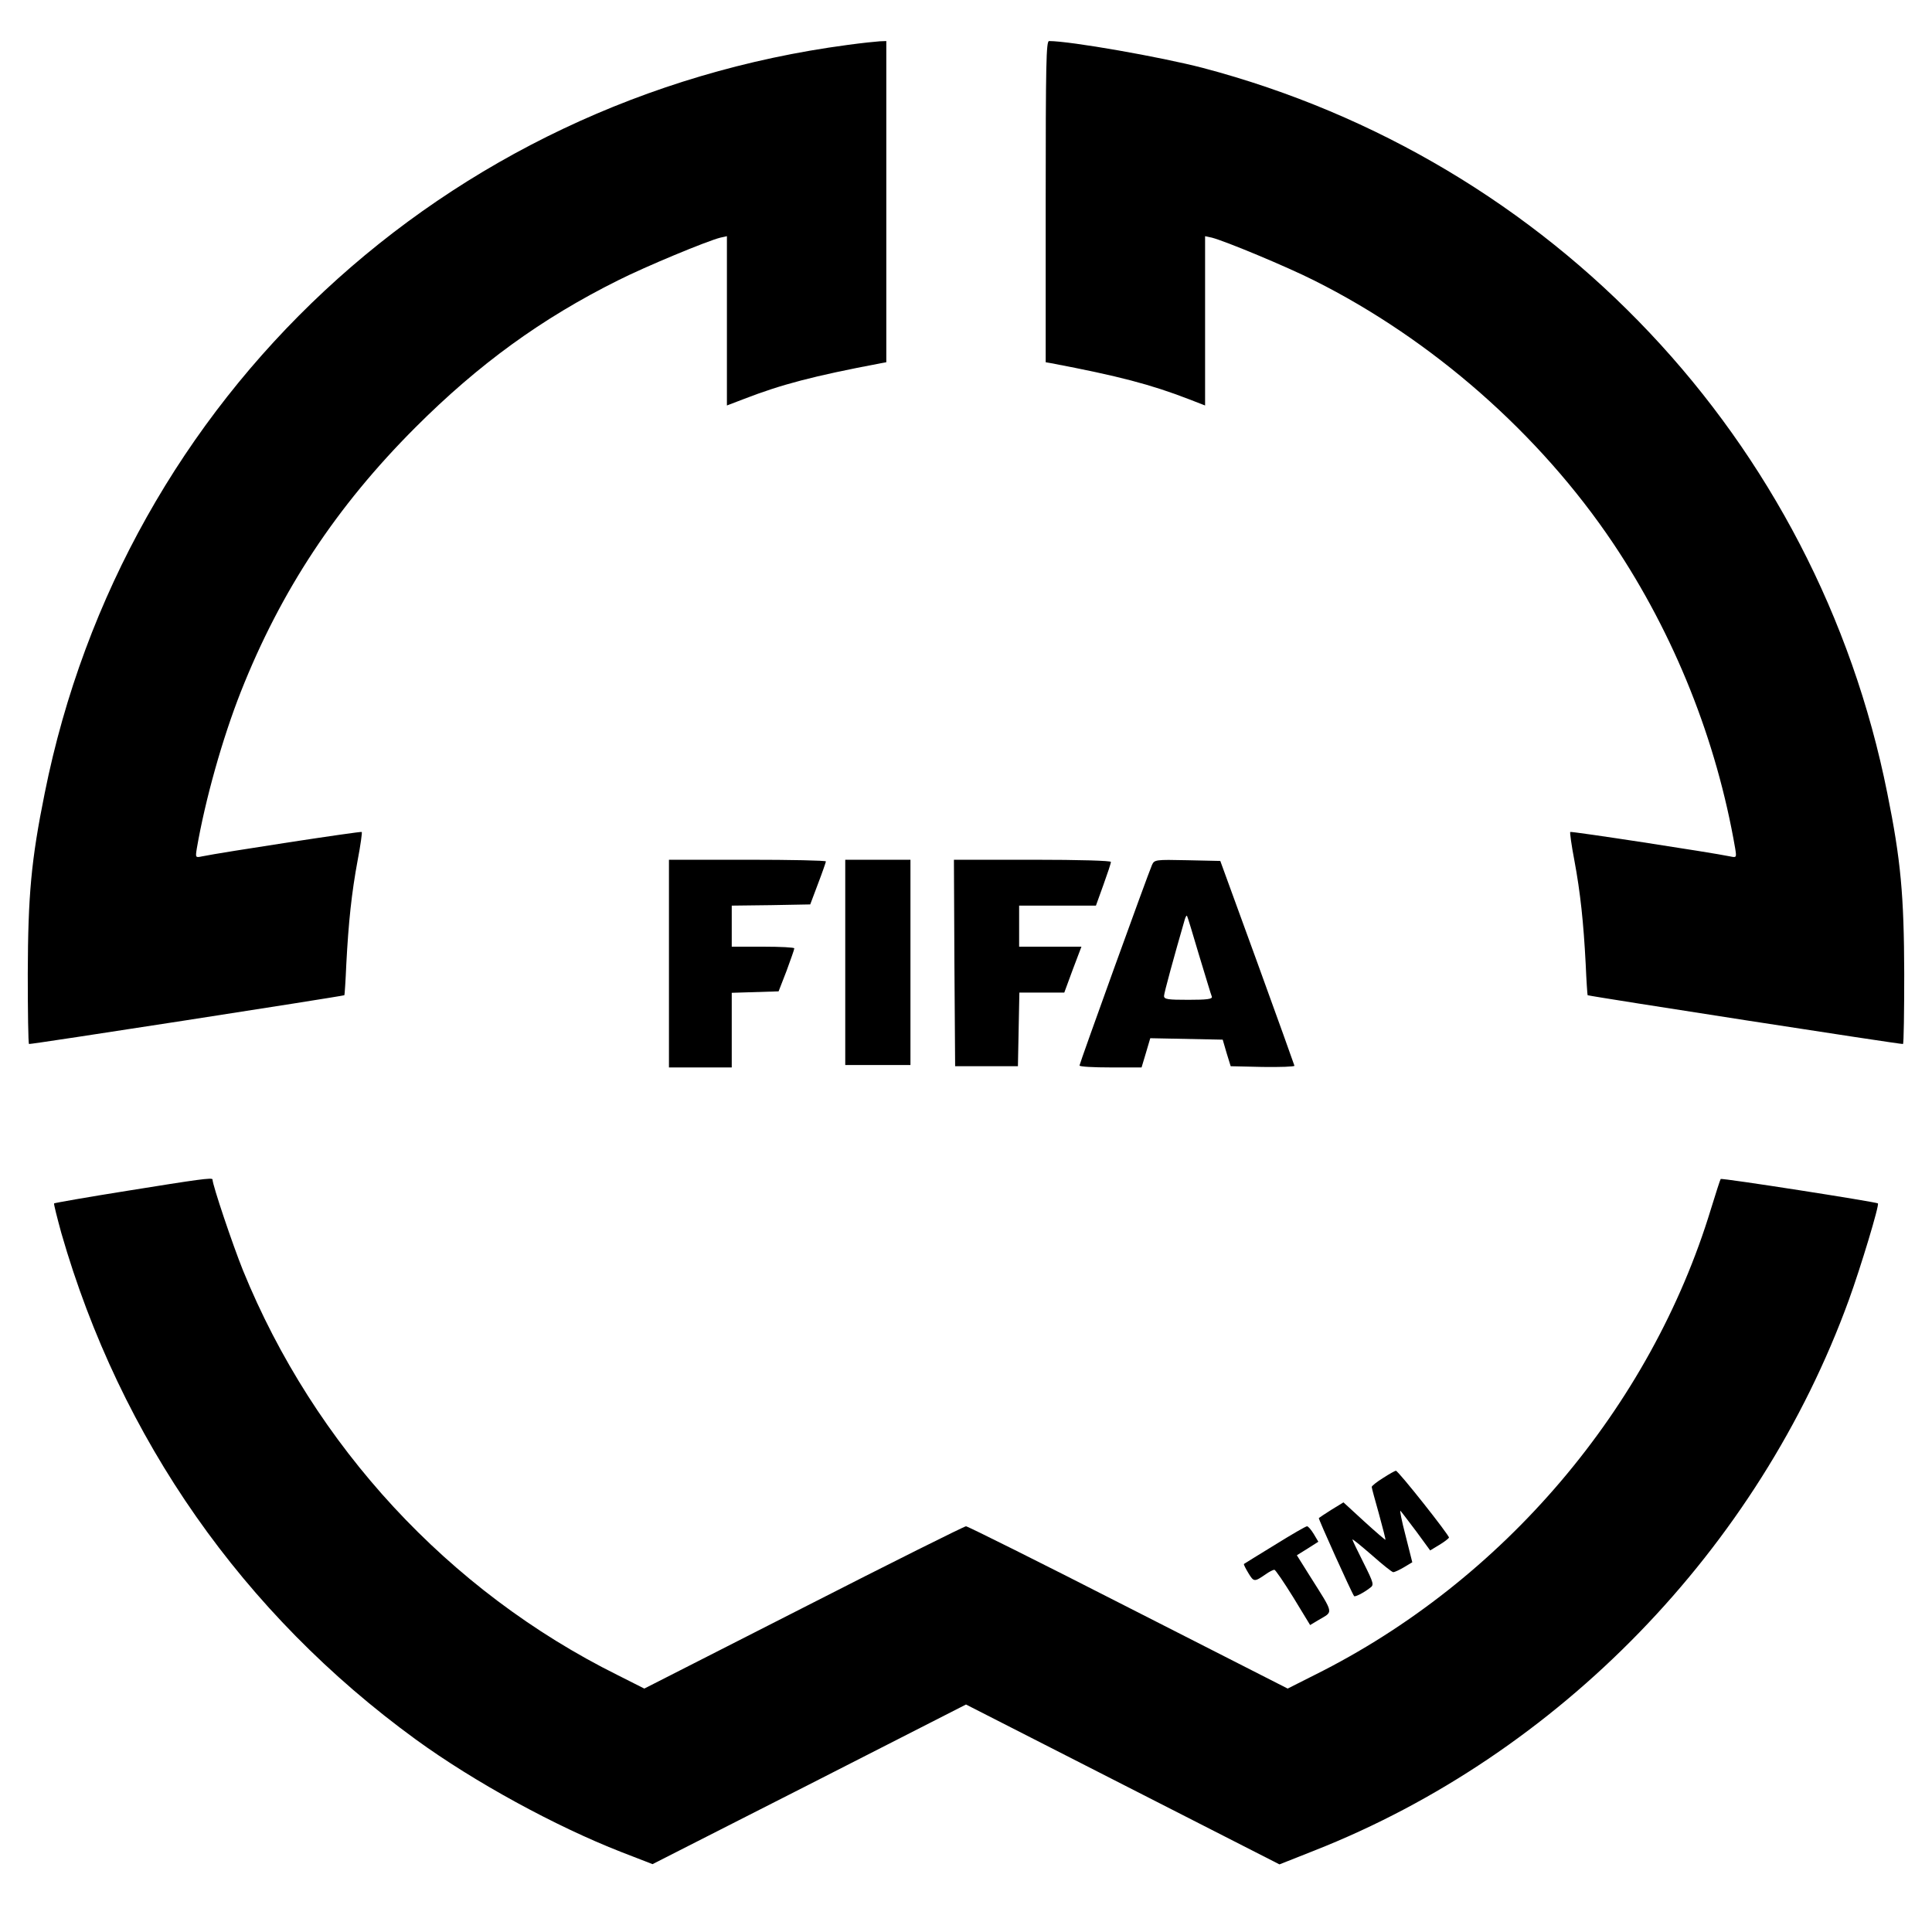 <svg version="1.0" xmlns="http://www.w3.org/2000/svg" width="1066.667" height="1057.333" viewBox="0 0 800 793">
    <path d="M351 18.6C184 40.8 51.3 164.5 18.5 328.5c-5.6 27.7-6.9 42.2-7 74.7 0 15.7.2 28.8.5 29.1.3.3 128.7-19.6 130.6-20.2.1-.1.5-5.8.8-12.9.9-17.3 2.2-29.6 4.7-43 1.2-6.2 1.9-11.5 1.7-11.7-.3-.4-58.4 8.5-66.1 10.1-2.8.6-2.8.5-2.2-3.3 3.5-20.3 10.6-45.5 18.2-64.8 16.6-42 39.7-76.9 72.3-109.5 26.2-26.2 52.2-45.1 83.9-60.9 11.3-5.7 36.8-16.3 42.4-17.7l2.7-.6v70.1l6.8-2.6c15.7-6.1 29-9.6 57-14.9l2.2-.4V17l-2.7.1c-1.6.1-7.5.7-13.3 1.5zM433 83.5V150l2.3.4c27.9 5.3 41.2 8.8 57 14.9l6.7 2.6V97.8l2.8.6c5.5 1.4 31 12 42.3 17.7 49 24.5 93.5 63.6 123.9 108.9 25.4 37.9 42.8 81.6 50.5 126.3.6 3.8.6 3.9-2.2 3.3-7.7-1.6-65.8-10.5-66.1-10.1-.2.2.5 5.5 1.7 11.7 2.5 13.4 3.8 25.7 4.7 43 .3 7.1.7 12.8.8 12.9 1.9.6 130.3 20.5 130.6 20.2.3-.3.5-13.4.5-29.1-.1-32.5-1.4-47-7-74.7C752.3 182.3 642.8 66.3 498 28.1 480.7 23.6 443.2 17 434.4 17c-1.2 0-1.4 9.1-1.4 66.5zM277 399v43h26v-30.9l9.7-.3 9.7-.3 3.3-8.5c1.7-4.7 3.2-8.8 3.2-9.3.1-.4-5.7-.7-12.9-.7h-13v-17l16.3-.2 16.2-.3 3.2-8.5c1.8-4.7 3.2-8.8 3.3-9.3 0-.4-14.6-.7-32.5-.7H277v43zM350 398.5V441h27v-85h-27v42.5zM395.2 398.7l.3 42.8h26l.3-15.3.3-15.2h18.6l3.5-9.5 3.6-9.5H422v-17h31.8l3.1-8.6c1.7-4.7 3.1-8.9 3.1-9.5 0-.5-12.7-.9-32.5-.9H395l.2 42.7zM477 358.2c-1.8 4.1-30 82.2-30 83 0 .5 5.8.8 12.8.8h12.9l1.8-6 1.8-6.1 15 .3 15 .3 1.6 5.5 1.7 5.5 13.2.3c7.3.1 13.2-.1 13.2-.5-.1-.4-7-19.7-15.4-42.8l-15.3-42-13.7-.3c-13.3-.3-13.6-.2-14.6 2zm19.5 37.3c2.7 8.8 5 16.6 5.3 17.2.3 1-2 1.3-9.7 1.3-8.5 0-10.1-.2-10.1-1.6 0-1.2 4.2-16.5 8.6-31.7.3-1 .7-1.7.9-1.5.2.2 2.4 7.5 5 16.3zM52.6 493.1c-16.4 2.6-30 5-30.2 5.2-.2.2 1.2 5.7 3 12.3 24.5 85.2 75.2 157.6 146.8 209.7 24.2 17.6 57.7 35.9 85.1 46.6l12.9 5 64.9-33 64.9-33.1 64.9 33.1 64.9 33.1 14.4-5.7c101.3-39.9 183.9-125 221.4-228.1 4.8-13.2 12.7-39.3 12-39.9-.6-.6-64.6-10.6-65.1-10.1-.2.2-2 5.8-4 12.3-25 82.3-86 154.2-164.2 193.1l-11.1 5.6-66-33.6C431 647.1 400.7 632 400 632c-.7 0-31 15.1-67.2 33.6l-66 33.6-11.1-5.6c-70-34.8-125.5-94.9-155.1-167.6-4.3-10.7-12.6-35.3-12.6-37.6 0-.9-6.2 0-35.4 4.7z"/>
    <path d="M572.7 612c-2.6 1.6-4.7 3.3-4.7 3.7 0 .5 1.4 5.5 3 11.2 1.6 5.8 2.8 10.6 2.7 10.7-.1.1-4.1-3.3-8.8-7.6l-8.6-7.9-4.9 3c-2.7 1.7-5.1 3.3-5.3 3.5-.3.2 13.5 30.8 14.6 32.3.3.5 3.9-1.3 6.6-3.4 1.7-1.2 1.6-1.8-2.7-10.4-2.5-5-4.6-9.3-4.6-9.6 0-.4 3.6 2.6 8 6.4 4.4 3.9 8.4 7.1 8.9 7.1.6 0 2.5-.9 4.4-2l3.5-2.1-2.8-11.1c-1.6-6.1-2.5-10.7-2.1-10.2.5.5 3.4 4.4 6.6 8.6l5.7 7.8 3.8-2.3c2-1.2 3.8-2.6 4-3 .2-.9-21-27.7-22-27.7-.3 0-2.7 1.3-5.3 3zM527.9 639.7c-6.8 4.2-12.6 7.7-12.8 7.9-.2.2.7 1.9 1.9 3.9 2.2 3.6 2.4 3.6 7.2.3 1.4-1 3-1.8 3.5-1.8.4 0 3.9 5.1 7.8 11.4l7 11.5 3.5-2.1c6.2-3.7 6.6-2-3.8-18.5L537 644l4.5-2.8 4.4-2.8-1.9-3.2c-1.1-1.8-2.3-3.2-2.8-3.2s-6.4 3.4-13.3 7.7z"/>
</svg>
